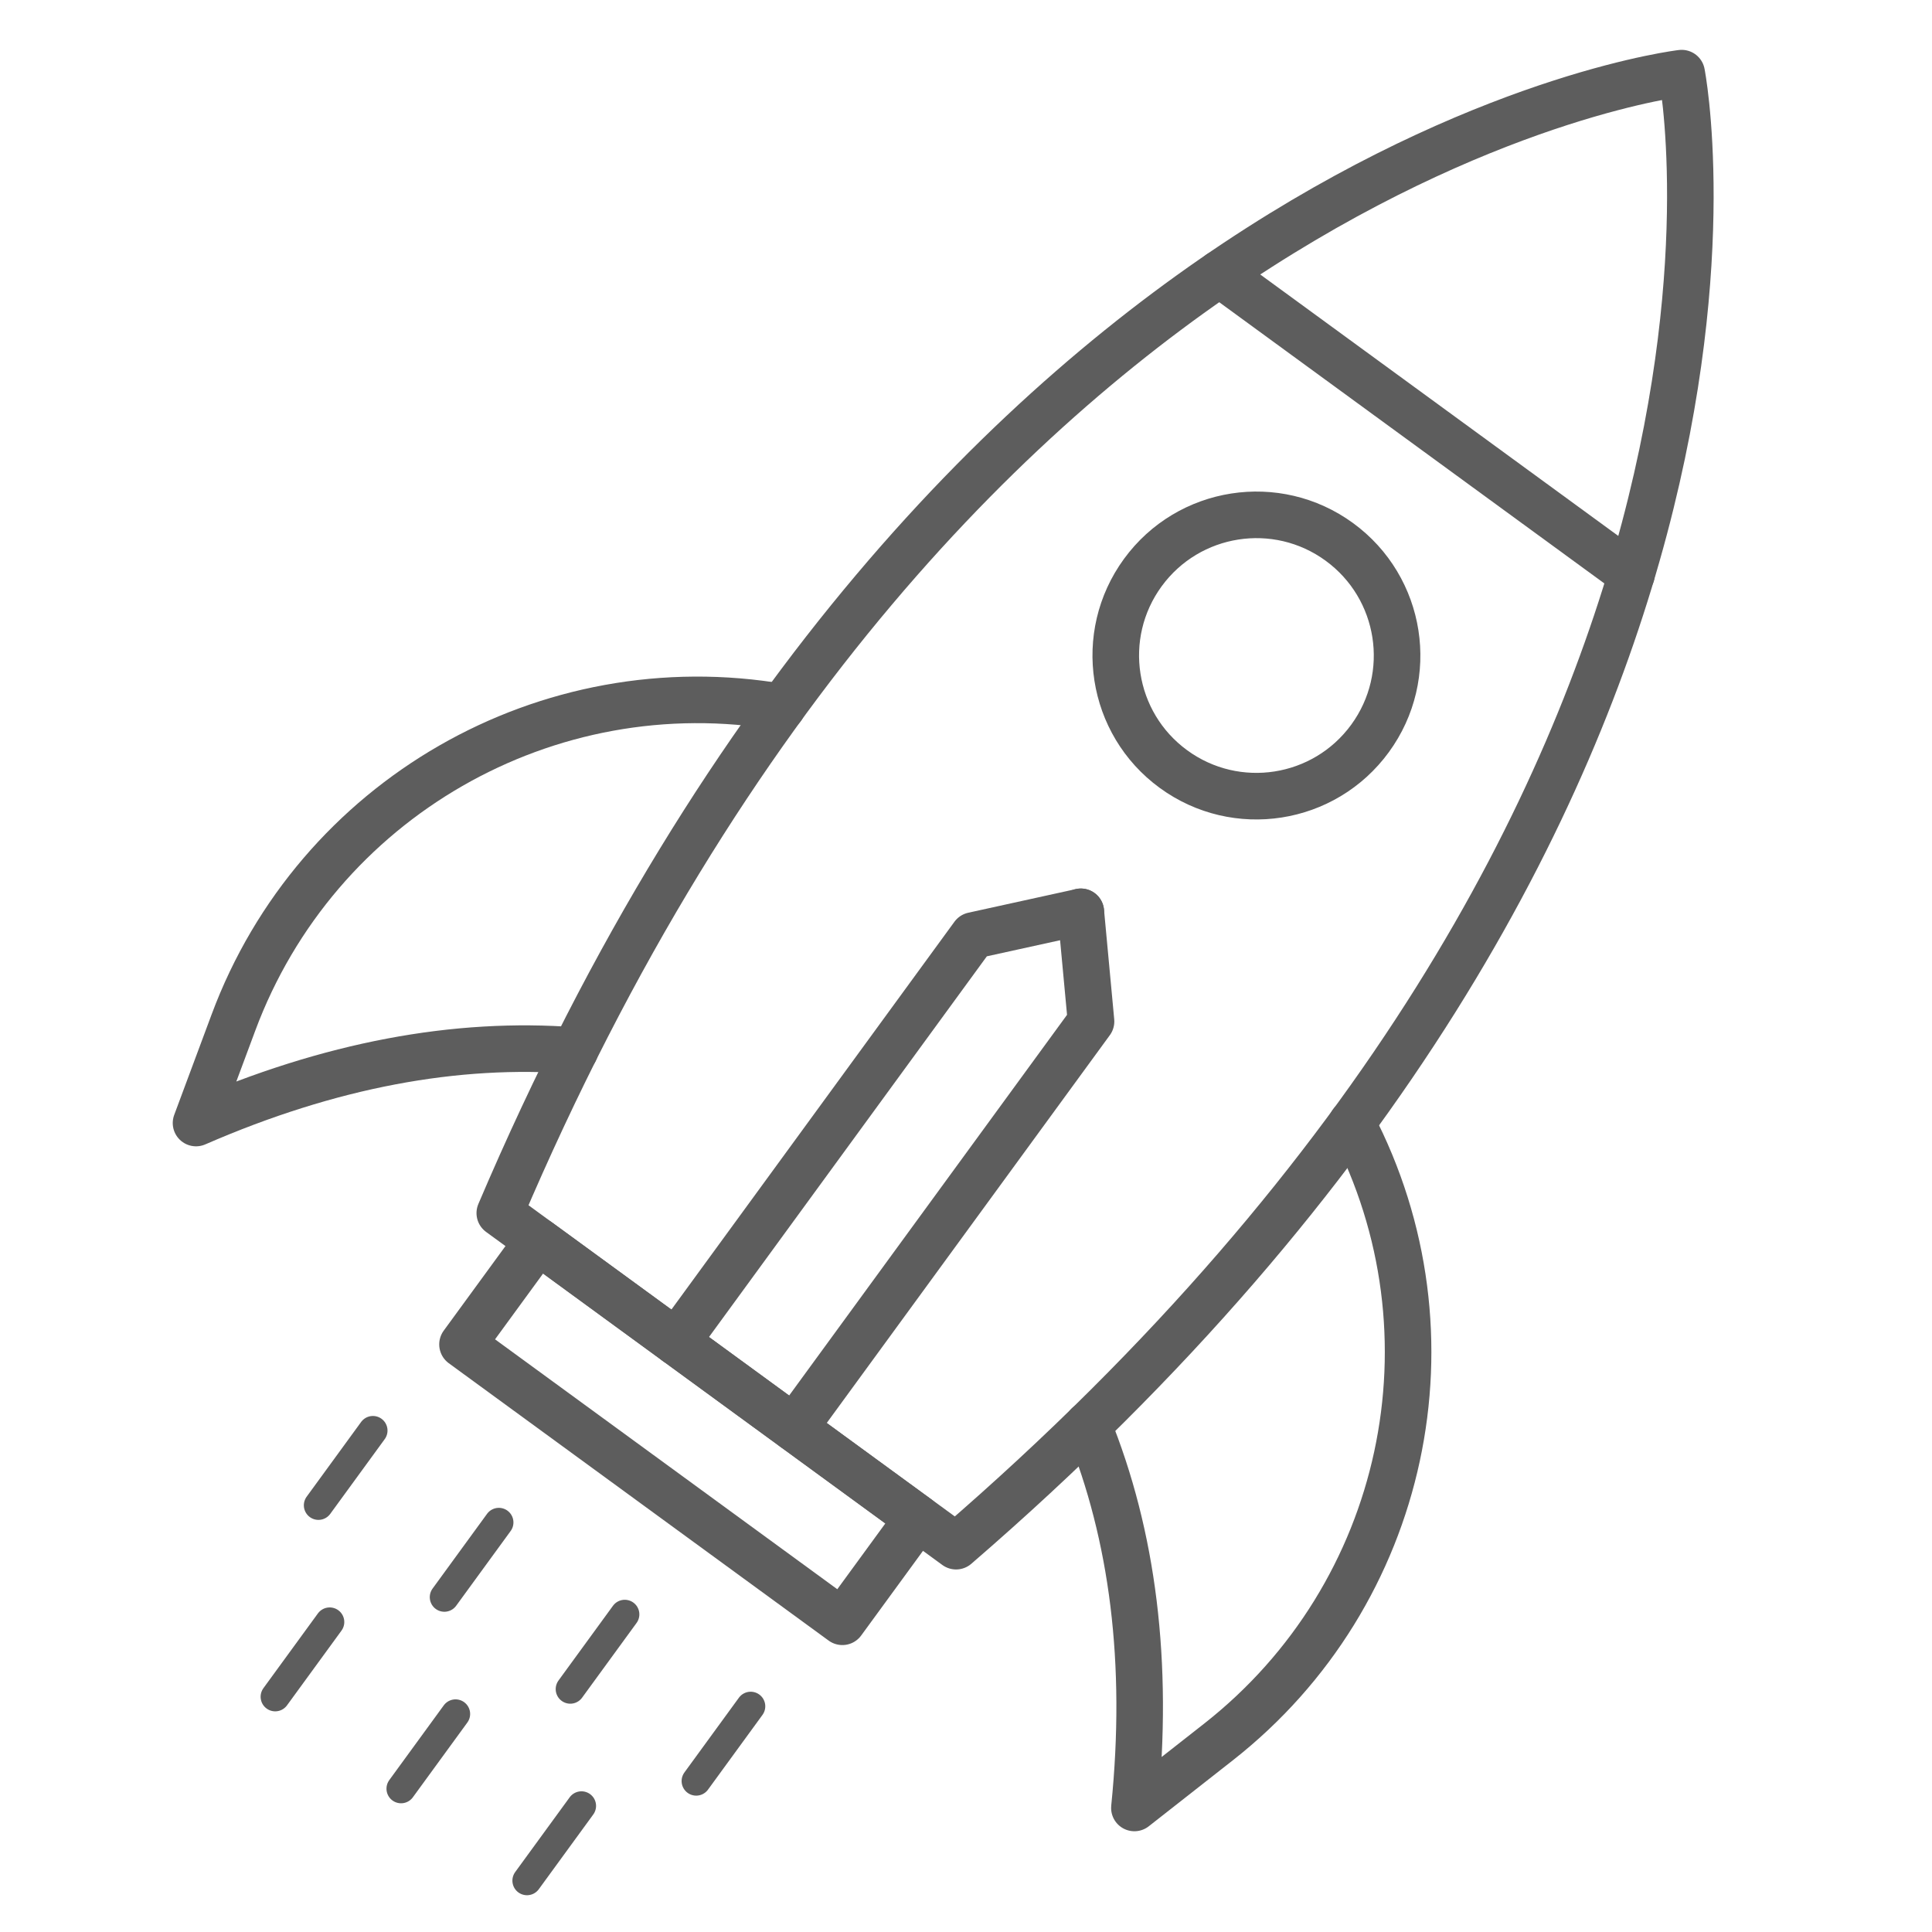 <?xml version="1.0" encoding="UTF-8" standalone="no"?>
<!DOCTYPE svg PUBLIC "-//W3C//DTD SVG 1.1//EN" "http://www.w3.org/Graphics/SVG/1.1/DTD/svg11.dtd">
<svg width="32px" height="32px" viewBox="0 0 33 33" version="1.1" xmlns="http://www.w3.org/2000/svg" xmlns:xlink="http://www.w3.org/1999/xlink" xml:space="preserve" xmlns:serif="http://www.serif.com/" style="fill-rule:evenodd;clip-rule:evenodd;stroke-linecap:round;stroke-linejoin:round;stroke-miterlimit:10;">
    <g transform="matrix(1,0,0,1,-180,-145)">
        <g id="production-express" transform="matrix(1,0,0,1,180.103,145.678)">
            <rect x="0" y="0" width="32" height="32" style="fill:none;"/>
            <g transform="matrix(1.187,0,0,1.187,-2.006,-2.946)">
                <g id="Layer-1" serif:id="Layer 1">
                    <g>
                        <g transform="matrix(1,0,0,1,21.056,27.927)">
                            <path d="M0,-9.856C1.588,-6.814 0.783,-3.072 -1.916,-0.952L-3.129,0C-2.917,-2.093 -3.152,-3.922 -3.797,-5.51" style="fill:none;fill-rule:nonzero;stroke:rgb(93,93,93);stroke-width:0.67px;"/>
                        </g>
                        <g transform="matrix(1,0,0,1,25.802,24.16)">
                            <path d="M0,-21.197C0,-21.197 -10.545,-19.974 -17.007,-4.793L-10.441,0C2.049,-10.781 0,-21.197 0,-21.197" style="fill:none;fill-rule:nonzero;stroke:rgb(93,93,93);stroke-width:0.67px;"/>
                        </g>
                        <g transform="matrix(1,0,0,1,12.858,17.485)">
                            <path d="M0,-5.398C-3.382,-5.984 -6.7,-4.076 -7.896,-0.859L-8.434,0.586C-6.505,-0.254 -4.691,-0.588 -2.982,-0.457" style="fill:none;fill-rule:nonzero;stroke:rgb(93,93,93);stroke-width:0.67px;"/>
                        </g>
                        <g transform="matrix(1,0,0,1,17.156,22.46)">
                            <path d="M0,-7.429L0.147,-5.851L-4.124,0" style="fill:none;fill-rule:nonzero;stroke:rgb(93,93,93);stroke-width:0.67px;"/>
                        </g>
                        <g transform="matrix(1,0,0,1,17.156,21.224)">
                            <path d="M0,-6.192L-1.548,-5.852L-5.819,0" style="fill:none;fill-rule:nonzero;stroke:rgb(93,93,93);stroke-width:0.67px;"/>
                        </g>
                        <g transform="matrix(-0.808,-0.59,-0.59,0.808,11.38,19.004)">
                            <rect x="-5.573" y="1.817" width="6.765" height="1.841" style="fill:none;stroke:rgb(93,93,93);stroke-width:0.67px;"/>
                        </g>
                        <g transform="matrix(-0.589,0.808,0.808,0.589,12.217,27.636)">
                            <path d="M-1.058,-0.538L0.273,-0.538" style="fill:none;fill-rule:nonzero;stroke:rgb(93,93,93);stroke-width:0.42px;"/>
                        </g>
                        <g transform="matrix(-0.589,0.808,0.808,0.589,10.405,26.313)">
                            <path d="M-1.058,-0.538L0.273,-0.538" style="fill:none;fill-rule:nonzero;stroke:rgb(93,93,93);stroke-width:0.42px;"/>
                        </g>
                        <g transform="matrix(-0.589,0.808,0.808,0.589,8.593,24.99)">
                            <path d="M-1.058,-0.538L0.273,-0.538" style="fill:none;fill-rule:nonzero;stroke:rgb(93,93,93);stroke-width:0.42px;"/>
                        </g>
                        <g transform="matrix(-0.589,0.808,0.808,0.589,6.781,23.668)">
                            <path d="M-1.058,-0.538L0.273,-0.538" style="fill:none;fill-rule:nonzero;stroke:rgb(93,93,93);stroke-width:0.42px;"/>
                        </g>
                        <g transform="matrix(-0.589,0.808,0.808,0.589,9.782,29.069)">
                            <path d="M-1.058,-0.538L0.273,-0.538" style="fill:none;fill-rule:nonzero;stroke:rgb(93,93,93);stroke-width:0.42px;"/>
                        </g>
                        <g transform="matrix(-0.589,0.808,0.808,0.589,7.97,27.746)">
                            <path d="M-1.058,-0.538L0.273,-0.538" style="fill:none;fill-rule:nonzero;stroke:rgb(93,93,93);stroke-width:0.42px;"/>
                        </g>
                        <g transform="matrix(-0.589,0.808,0.808,0.589,6.159,26.423)">
                            <path d="M-1.058,-0.538L0.273,-0.538" style="fill:none;fill-rule:nonzero;stroke:rgb(93,93,93);stroke-width:0.42px;"/>
                        </g>
                        <g transform="matrix(0.808,0.59,0.59,-0.808,20.999,4.518)">
                            <path d="M-0.705,-2.162L6.63,-2.162" style="fill:none;fill-rule:nonzero;stroke:rgb(93,93,93);stroke-width:0.67px;"/>
                        </g>
                        <g transform="matrix(0.59,-0.808,-0.808,-0.59,21.611,10.727)">
                            <ellipse cx="-1.634" cy="1.193" rx="2.023" ry="2.023" style="fill:none;stroke:rgb(93,93,93);stroke-width:0.67px;"/>
                        </g>
                    </g>
                </g>
            </g>
        </g>
    </g>
</svg>

